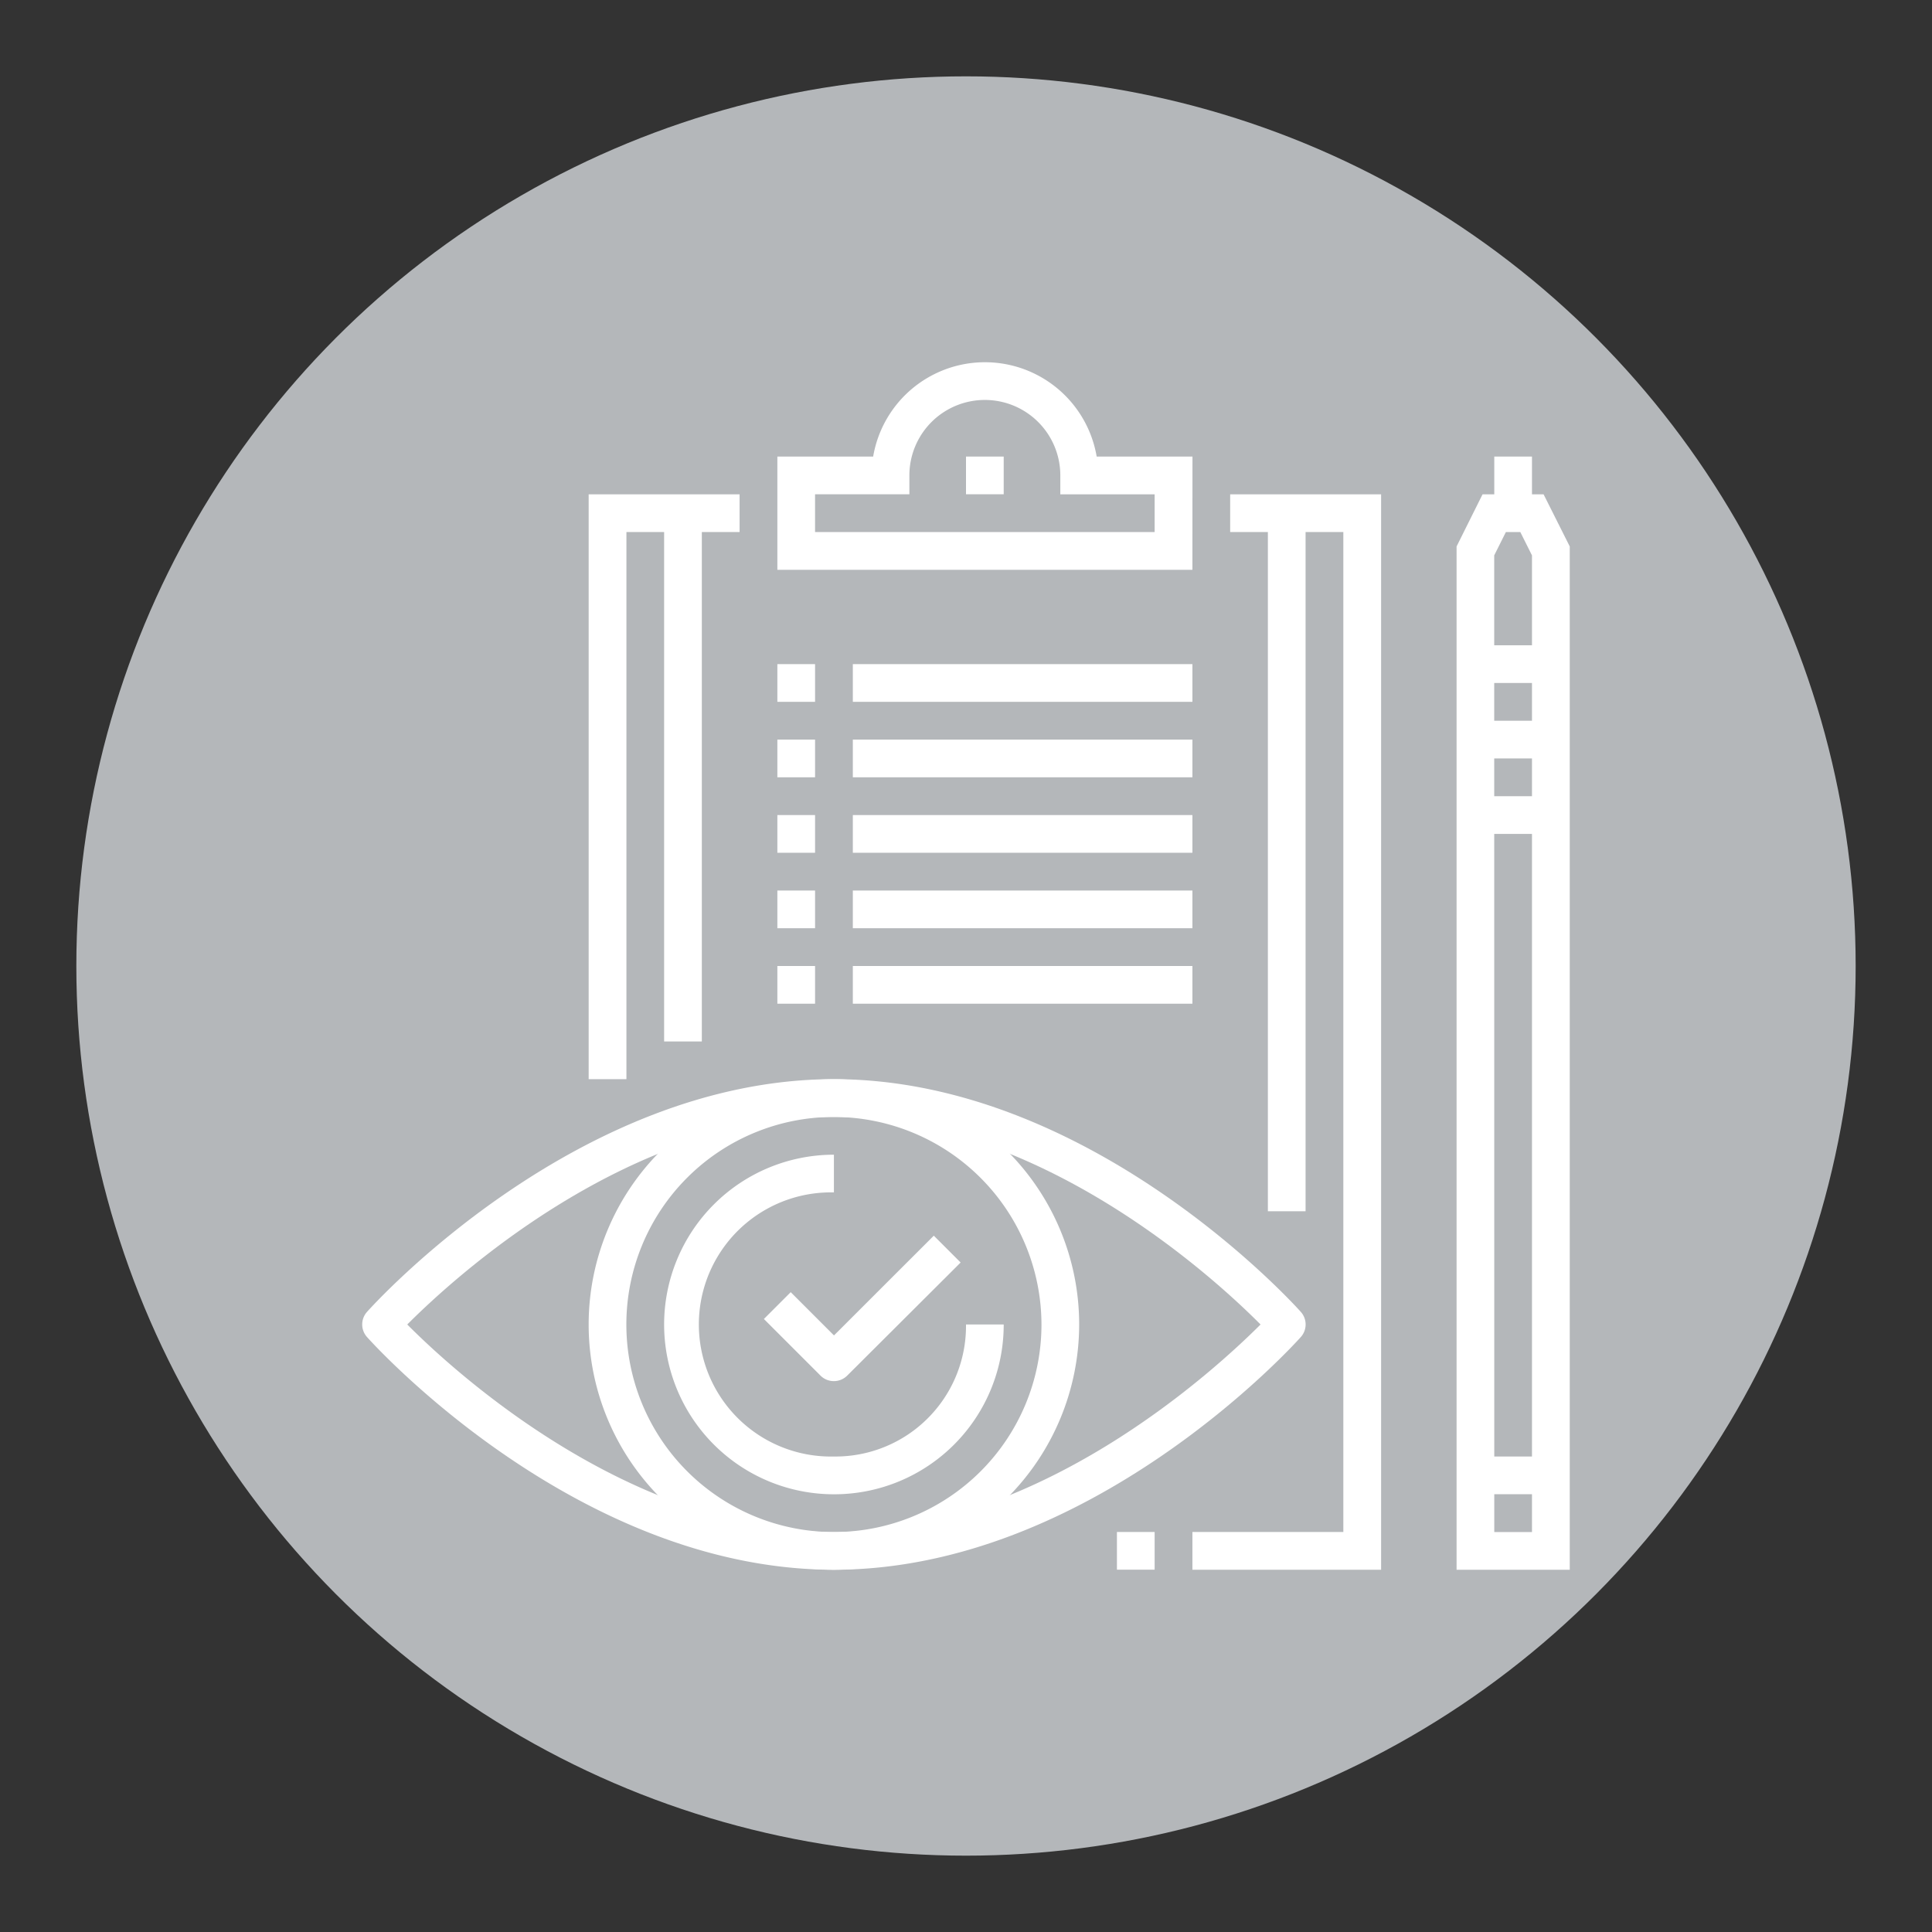 <svg id="Layer_1" data-name="Layer 1" xmlns="http://www.w3.org/2000/svg" viewBox="0 0 288 288"><rect x="0" y="0" width="288" height="288" fill="#333333" stroke="none"/><defs><style>.cls-1{fill:#b4b7ba;}.cls-2{fill:#fff;}</style></defs><title>Artboard 1</title><circle class="cls-1" cx="144" cy="144" r="132.62"/><polygon class="cls-2" points="93.38 160.87 87.75 160.87 87.75 73.69 110.25 73.69 110.25 79.31 93.38 79.31 93.38 160.87"/><polygon class="cls-2" points="205.88 234 177.75 234 177.75 228.37 200.25 228.37 200.25 79.31 183.38 79.31 183.38 73.69 205.88 73.69 205.88 234"/><path class="cls-2" d="M177.75,84.94H115.88V68.06h14.28a16.9,16.9,0,0,1,33.32,0h14.28ZM121.5,79.31h50.62V73.69H158.06V70.87a11.25,11.25,0,0,0-22.5,0v2.81H121.5Z"/><rect class="cls-2" x="144" y="68.06" width="5.62" height="5.62"/><rect class="cls-2" x="99" y="76.5" width="5.62" height="78.75"/><rect class="cls-2" x="189" y="76.5" width="5.62" height="104.06"/><rect class="cls-2" x="115.88" y="110.25" width="5.62" height="5.62"/><rect class="cls-2" x="127.13" y="110.25" width="50.62" height="5.62"/><rect class="cls-2" x="115.88" y="121.5" width="5.62" height="5.62"/><rect class="cls-2" x="127.13" y="121.5" width="50.62" height="5.62"/><rect class="cls-2" x="115.88" y="99" width="5.62" height="5.62"/><rect class="cls-2" x="127.13" y="99" width="50.62" height="5.62"/><rect class="cls-2" x="115.88" y="132.75" width="5.62" height="5.62"/><rect class="cls-2" x="127.13" y="132.75" width="50.62" height="5.62"/><rect class="cls-2" x="115.88" y="144" width="5.62" height="5.62"/><rect class="cls-2" x="127.13" y="144" width="50.62" height="5.62"/><path class="cls-2" d="M234,234H217.13V81.46L221,73.69h9.1L234,81.46Zm-11.25-5.62h5.62V82.79l-1.74-3.48h-2.15l-1.74,3.48Z"/><rect class="cls-2" x="222.75" y="68.06" width="5.62" height="8.44"/><rect class="cls-2" x="219.94" y="96.19" width="11.25" height="5.62"/><rect class="cls-2" x="219.94" y="107.44" width="11.25" height="5.62"/><rect class="cls-2" x="219.94" y="118.69" width="11.25" height="5.62"/><rect class="cls-2" x="219.94" y="217.12" width="11.25" height="5.62"/><path class="cls-2" d="M124.31,234c-38.1,0-68.33-33.27-69.6-34.69a2.81,2.81,0,0,1,0-3.75c1.27-1.42,31.5-34.69,69.6-34.69s68.33,33.27,69.6,34.69a2.81,2.81,0,0,1,0,3.75C192.64,200.73,162.41,234,124.31,234Zm-63.6-36.56c6.95,7,33.06,30.94,63.6,30.94s56.65-24,63.6-30.94c-6.95-7-33.06-30.94-63.6-30.94S67.66,190.47,60.71,197.44Z"/><path class="cls-2" d="M124.31,234a36.56,36.56,0,1,1,36.56-36.56A36.6,36.6,0,0,1,124.31,234Zm0-67.5a30.94,30.94,0,1,0,30.94,30.94A31,31,0,0,0,124.31,166.5Z"/><path class="cls-2" d="M124.31,222.75a25.31,25.31,0,1,1,0-50.62v5.62a19.69,19.69,0,1,0,0,39.37A19.46,19.46,0,0,0,144,197.44h5.62A25.27,25.27,0,0,1,124.31,222.75Z"/><path class="cls-2" d="M124.31,205.88a2.8,2.8,0,0,1-2-.82l-8.44-8.44,4-4,6.45,6.45L139.2,184.2l4,4L126.3,205.05A2.8,2.8,0,0,1,124.31,205.88Z"/><rect class="cls-2" x="166.5" y="228.37" width="5.62" height="5.62"/></svg>